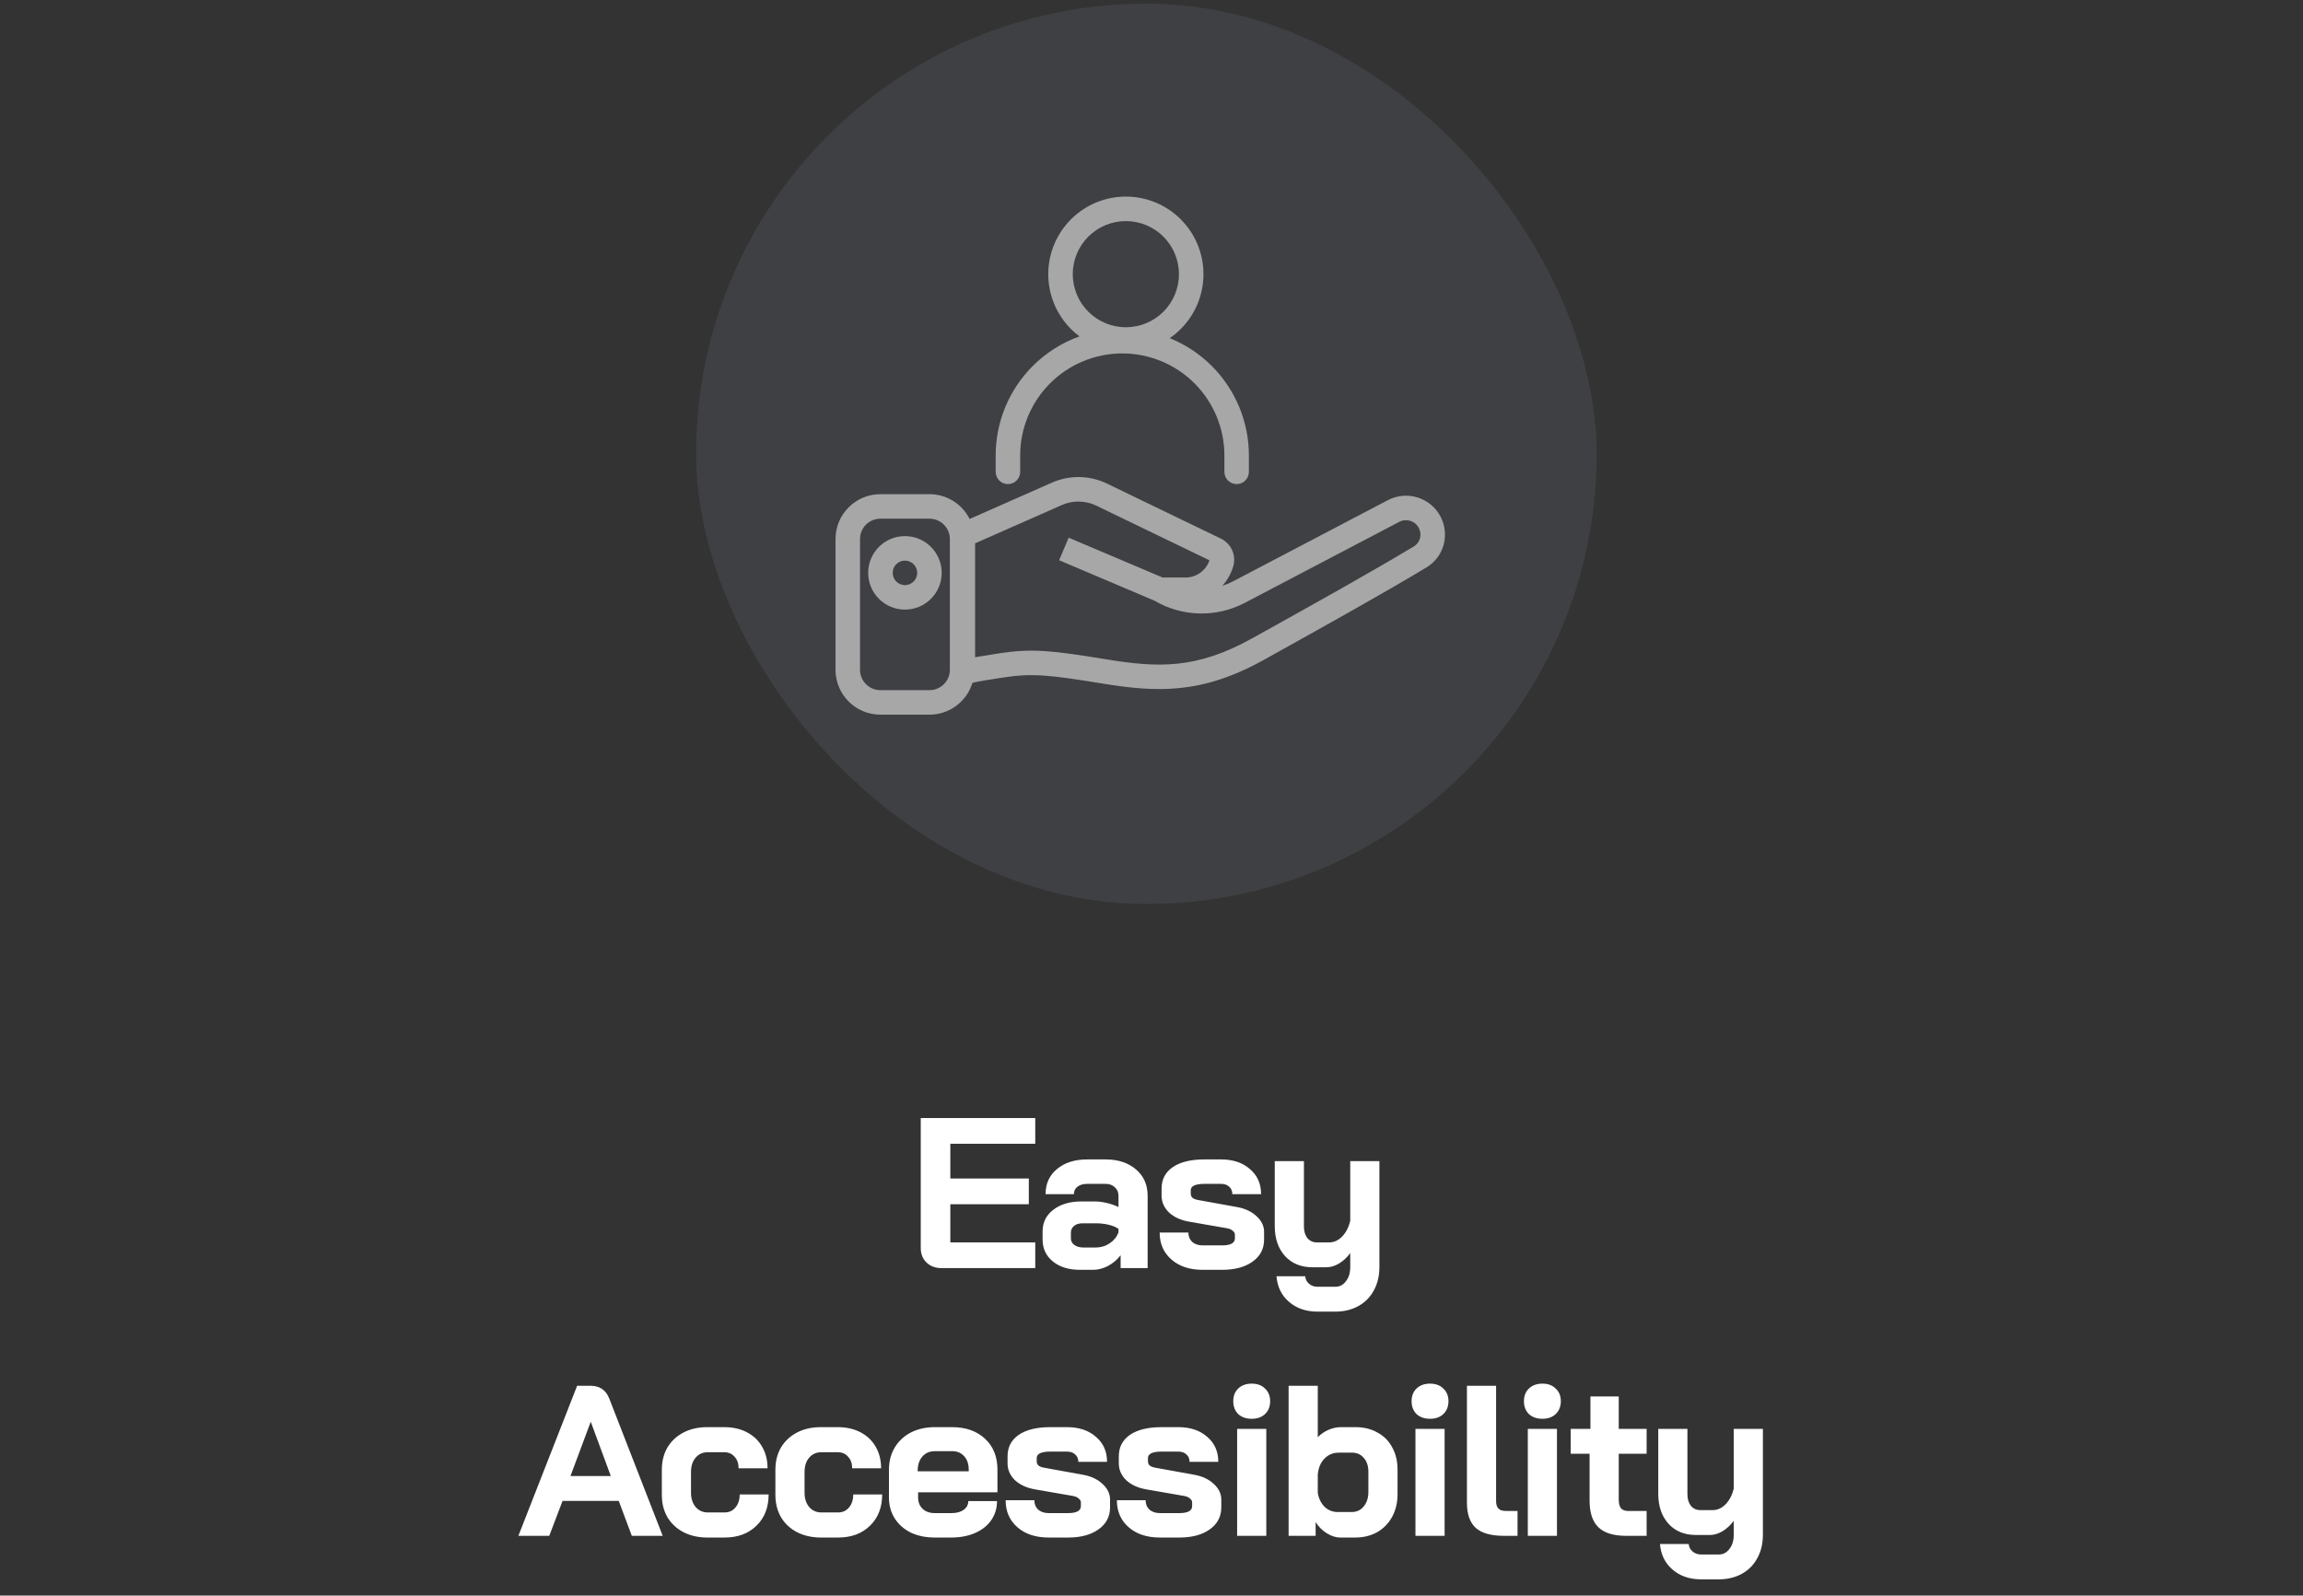 <svg width="215" height="149" viewBox="0 0 215 149" fill="none" xmlns="http://www.w3.org/2000/svg">
<rect x="0" y="0" width="215" height="149" fill="#333333" stroke="none"/>
<rect x="64.984" y="0.343" width="84.076" height="84.076" rx="42.038" fill="#676877" fill-opacity="0.25"/>
<g clip-path="url(#clip0_5219_23491)">
<path fill-rule="evenodd" clip-rule="evenodd" d="M105.106 18.358C103.185 18.358 101.342 19.122 99.984 20.48C98.625 21.839 97.862 23.682 97.862 25.603C97.862 27.524 98.625 29.367 99.984 30.726C100.233 30.975 100.498 31.204 100.777 31.412C99.152 31.996 97.658 32.934 96.414 34.178C94.197 36.395 92.952 39.401 92.952 42.536V44.062C92.952 44.693 93.464 45.206 94.096 45.206C94.728 45.206 95.24 44.693 95.24 44.062V42.536C95.24 40.008 96.244 37.584 98.032 35.796C99.819 34.008 102.244 33.004 104.772 33.004C107.3 33.004 109.725 34.008 111.513 35.796C113.3 37.584 114.305 40.008 114.305 42.536V44.062C114.305 44.693 114.817 45.206 115.449 45.206C116.08 45.206 116.592 44.693 116.592 44.062V42.536C116.592 39.401 115.347 36.395 113.13 34.178C111.998 33.046 110.66 32.167 109.203 31.578C109.568 31.328 109.912 31.043 110.229 30.726C111.588 29.367 112.351 27.524 112.351 25.603C112.351 23.682 111.588 21.839 110.229 20.48C108.87 19.122 107.028 18.358 105.106 18.358ZM101.601 22.098C102.531 21.168 103.792 20.646 105.106 20.646C106.421 20.646 107.682 21.168 108.611 22.098C109.541 23.028 110.063 24.288 110.063 25.603C110.063 26.918 109.541 28.178 108.611 29.108C107.682 30.038 106.421 30.56 105.106 30.56C103.792 30.56 102.531 30.038 101.601 29.108C100.672 28.178 100.149 26.918 100.149 25.603C100.149 24.288 100.672 23.028 101.601 22.098Z" fill="#A7A7A7"/>
<path fill-rule="evenodd" clip-rule="evenodd" d="M84.482 50.063C82.587 50.063 81.05 51.599 81.05 53.495C81.05 55.39 82.587 56.926 84.482 56.926C86.377 56.926 87.914 55.39 87.914 53.495C87.914 51.599 86.377 50.063 84.482 50.063ZM83.338 53.495C83.338 52.863 83.85 52.351 84.482 52.351C85.114 52.351 85.626 52.863 85.626 53.495C85.626 54.126 85.114 54.639 84.482 54.639C83.85 54.639 83.338 54.126 83.338 53.495Z" fill="#A7A7A7"/>
<path fill-rule="evenodd" clip-rule="evenodd" d="M114.108 54.703C114.569 54.197 114.923 53.586 115.128 52.898C115.434 51.867 114.948 50.766 113.98 50.298L103.342 45.158C101.725 44.377 99.846 44.345 98.204 45.07L90.521 48.463C89.832 47.09 88.411 46.147 86.77 46.147H82.194C79.878 46.147 78 48.025 78 50.341V62.543C78 64.859 79.878 66.737 82.194 66.737H86.77C88.66 66.737 90.259 65.486 90.783 63.767C90.864 63.744 90.975 63.717 91.124 63.686C91.562 63.594 92.174 63.499 93.057 63.362L93.602 63.277C96.309 62.854 97.876 63.005 102.854 63.82C105.373 64.232 107.717 64.503 110.164 64.248C112.628 63.992 115.134 63.211 118.017 61.604C118.465 61.354 118.944 61.087 119.448 60.807C123.568 58.514 129.316 55.314 133.181 52.98C134.809 51.996 135.349 49.936 134.501 48.274C133.579 46.47 131.362 45.765 129.568 46.706L115.143 54.271C114.808 54.447 114.462 54.591 114.108 54.703ZM102.347 47.218C101.334 46.729 100.157 46.708 99.128 47.163L91.032 50.739V61.373C91.484 61.291 92.046 61.203 92.722 61.099L93.248 61.017C96.345 60.533 98.225 60.744 103.224 61.562C105.693 61.966 107.793 62.195 109.927 61.973C112.043 61.753 114.253 61.083 116.903 59.606C117.346 59.359 117.818 59.096 118.312 58.821L118.336 58.808C122.463 56.511 128.171 53.333 131.998 51.021C132.568 50.677 132.782 49.94 132.463 49.315C132.121 48.644 131.297 48.383 130.63 48.732L116.205 56.297C113.549 57.69 110.365 57.612 107.782 56.096L98.874 52.316L99.767 50.21L108.532 53.929H110.679C111.693 53.929 112.59 53.279 112.91 52.323L102.347 47.218ZM82.194 48.435C81.141 48.435 80.288 49.288 80.288 50.341V62.543C80.288 63.596 81.141 64.449 82.194 64.449H86.77C87.823 64.449 88.676 63.596 88.676 62.543V50.341C88.676 49.288 87.823 48.435 86.77 48.435H82.194Z" fill="#A7A7A7"/>
</g>
<path d="M87.9 118.419C87.326 118.419 86.859 118.245 86.498 117.898C86.138 117.551 85.958 117.098 85.958 116.537V104.406H96.648V106.808H88.72V110.051H96.047V112.454H88.72V116.017H96.648V118.419H87.9ZM100.815 118.579C99.774 118.579 98.933 118.319 98.292 117.798C97.652 117.278 97.332 116.591 97.332 115.737V114.996C97.332 114.155 97.665 113.481 98.332 112.974C99 112.454 99.88 112.193 100.975 112.193H102.196C102.543 112.193 102.917 112.24 103.317 112.333C103.717 112.427 104.084 112.554 104.418 112.714V111.673C104.418 111.339 104.305 111.072 104.078 110.872C103.864 110.659 103.577 110.552 103.217 110.552H101.495C101.122 110.552 100.821 110.639 100.594 110.812C100.368 110.986 100.254 111.219 100.254 111.513H97.612C97.612 110.538 97.965 109.758 98.673 109.171C99.393 108.57 100.334 108.27 101.495 108.27H103.217C104.391 108.27 105.339 108.583 106.059 109.211C106.78 109.824 107.14 110.645 107.14 111.673V118.419H104.618V117.218C104.298 117.632 103.904 117.965 103.437 118.219C102.97 118.459 102.51 118.579 102.056 118.579H100.815ZM102.256 116.497C102.75 116.497 103.19 116.37 103.577 116.117C103.964 115.863 104.244 115.523 104.418 115.096V114.756C104.204 114.595 103.904 114.469 103.517 114.375C103.143 114.282 102.743 114.235 102.316 114.235H101.055C100.735 114.235 100.474 114.315 100.274 114.475C100.074 114.636 99.974 114.849 99.974 115.116V115.636C99.974 115.89 100.081 116.097 100.294 116.257C100.521 116.417 100.815 116.497 101.175 116.497H102.256ZM112.285 118.579C111.07 118.579 110.096 118.259 109.362 117.618C108.628 116.978 108.261 116.137 108.261 115.096H110.944C110.944 115.456 111.064 115.75 111.304 115.977C111.557 116.19 111.884 116.297 112.285 116.297H114.086C114.887 116.297 115.287 116.077 115.287 115.636V115.296C115.287 115.163 115.221 115.043 115.087 114.936C114.954 114.816 114.774 114.736 114.547 114.696L111.084 114.095C110.27 113.962 109.622 113.675 109.142 113.234C108.675 112.78 108.441 112.253 108.441 111.653V110.992C108.441 110.138 108.788 109.471 109.482 108.99C110.19 108.51 111.17 108.27 112.425 108.27H113.986C115.107 108.27 116.008 108.57 116.689 109.171C117.383 109.758 117.73 110.538 117.73 111.513H115.047C115.047 111.219 114.947 110.986 114.747 110.812C114.56 110.639 114.307 110.552 113.986 110.552H112.465C111.597 110.552 111.164 110.752 111.164 111.152V111.473C111.164 111.619 111.217 111.746 111.324 111.853C111.444 111.946 111.611 112.013 111.824 112.053L115.468 112.714C116.228 112.847 116.842 113.134 117.309 113.575C117.776 114.002 118.01 114.489 118.01 115.036V115.757C118.01 116.624 117.65 117.311 116.929 117.818C116.222 118.326 115.274 118.579 114.086 118.579H112.285ZM123.011 122.483C121.93 122.483 121.036 122.176 120.329 121.562C119.635 120.961 119.248 120.167 119.168 119.18H121.85C121.877 119.473 121.997 119.707 122.21 119.88C122.424 120.067 122.691 120.161 123.011 120.161H124.653C125.066 120.161 125.4 119.987 125.653 119.64C125.92 119.306 126.054 118.866 126.054 118.319V117.018C125.747 117.431 125.393 117.758 124.993 117.999C124.606 118.225 124.219 118.339 123.832 118.339H122.511C121.456 118.339 120.609 117.992 119.968 117.298C119.328 116.591 119.007 115.656 119.007 114.495V108.43H121.73V114.535C121.73 114.976 121.837 115.336 122.05 115.616C122.277 115.883 122.571 116.017 122.931 116.017H124.092C124.532 116.017 124.933 115.837 125.293 115.476C125.653 115.103 125.907 114.615 126.054 114.015V108.43H128.776V118.319C128.776 119.146 128.603 119.874 128.256 120.501C127.922 121.128 127.442 121.615 126.815 121.962C126.187 122.309 125.467 122.483 124.653 122.483H123.011ZM57.763 140.156H52.518L51.277 143.419H48.394L53.879 129.406H55.12C55.988 129.406 56.575 129.807 56.882 130.607L61.867 143.419H58.984L57.763 140.156ZM53.259 137.834H57.022L55.16 132.789H55.14L53.259 137.834ZM66.051 143.579C65.21 143.579 64.463 143.412 63.809 143.079C63.169 142.745 62.668 142.278 62.308 141.677C61.961 141.077 61.787 140.383 61.787 139.595V137.253C61.787 136.466 61.961 135.772 62.308 135.171C62.668 134.571 63.169 134.104 63.809 133.77C64.45 133.437 65.19 133.27 66.031 133.27H67.612C68.413 133.27 69.121 133.43 69.734 133.75C70.348 134.07 70.822 134.524 71.156 135.111C71.489 135.685 71.656 136.353 71.656 137.113H68.954C68.954 136.659 68.827 136.299 68.573 136.032C68.333 135.752 68.013 135.612 67.612 135.612H66.071C65.604 135.612 65.224 135.785 64.93 136.132C64.65 136.466 64.51 136.906 64.51 137.454V139.395C64.51 139.942 64.656 140.39 64.95 140.737C65.244 141.07 65.624 141.237 66.091 141.237H67.632C68.06 141.237 68.4 141.083 68.653 140.777C68.92 140.47 69.054 140.063 69.054 139.555H71.756C71.756 140.77 71.376 141.744 70.615 142.478C69.868 143.212 68.874 143.579 67.632 143.579H66.051ZM76.652 143.579C75.811 143.579 75.064 143.412 74.41 143.079C73.769 142.745 73.269 142.278 72.909 141.677C72.562 141.077 72.388 140.383 72.388 139.595V137.253C72.388 136.466 72.562 135.772 72.909 135.171C73.269 134.571 73.769 134.104 74.41 133.77C75.051 133.437 75.791 133.27 76.632 133.27H78.213C79.014 133.27 79.722 133.43 80.335 133.75C80.949 134.07 81.423 134.524 81.757 135.111C82.09 135.685 82.257 136.353 82.257 137.113H79.555C79.555 136.659 79.428 136.299 79.174 136.032C78.934 135.752 78.614 135.612 78.213 135.612H76.672C76.205 135.612 75.825 135.785 75.531 136.132C75.251 136.466 75.111 136.906 75.111 137.454V139.395C75.111 139.942 75.257 140.39 75.551 140.737C75.845 141.07 76.225 141.237 76.692 141.237H78.234C78.661 141.237 79.001 141.083 79.254 140.777C79.521 140.47 79.655 140.063 79.655 139.555H82.357C82.357 140.77 81.977 141.744 81.216 142.478C80.469 143.212 79.475 143.579 78.234 143.579H76.652ZM87.273 143.579C86.432 143.579 85.685 143.426 85.031 143.119C84.391 142.798 83.89 142.358 83.53 141.797C83.169 141.224 82.989 140.57 82.989 139.836V137.253C82.989 136.466 83.169 135.772 83.53 135.171C83.89 134.571 84.391 134.104 85.031 133.77C85.685 133.437 86.432 133.27 87.273 133.27H88.875C90.156 133.27 91.183 133.63 91.957 134.351C92.731 135.071 93.118 136.032 93.118 137.233V139.355H85.712V139.836C85.712 140.276 85.852 140.63 86.132 140.897C86.412 141.164 86.793 141.297 87.273 141.297H88.835C89.302 141.297 89.675 141.197 89.956 140.997C90.249 140.783 90.396 140.51 90.396 140.176H93.078C93.078 140.843 92.898 141.437 92.538 141.958C92.178 142.478 91.671 142.878 91.017 143.159C90.376 143.439 89.635 143.579 88.794 143.579H87.273ZM90.436 137.393V137.233C90.436 136.713 90.296 136.299 90.016 135.992C89.735 135.672 89.362 135.512 88.895 135.512H87.273C86.793 135.512 86.406 135.679 86.112 136.012C85.819 136.346 85.672 136.786 85.672 137.333V137.393H90.436ZM97.905 143.579C96.691 143.579 95.717 143.259 94.983 142.618C94.249 141.978 93.882 141.137 93.882 140.096H96.564C96.564 140.456 96.684 140.75 96.924 140.977C97.178 141.19 97.505 141.297 97.905 141.297H99.707C100.508 141.297 100.908 141.077 100.908 140.636V140.296C100.908 140.163 100.841 140.043 100.708 139.936C100.574 139.816 100.394 139.736 100.167 139.696L96.704 139.095C95.89 138.962 95.243 138.675 94.763 138.234C94.295 137.78 94.062 137.253 94.062 136.653V135.992C94.062 135.138 94.409 134.471 95.103 133.99C95.81 133.51 96.791 133.27 98.045 133.27H99.607C100.728 133.27 101.629 133.57 102.309 134.171C103.003 134.758 103.35 135.538 103.35 136.513H100.668C100.668 136.219 100.568 135.986 100.368 135.812C100.181 135.639 99.927 135.552 99.607 135.552H98.085C97.218 135.552 96.784 135.752 96.784 136.152V136.473C96.784 136.619 96.838 136.746 96.944 136.853C97.064 136.946 97.231 137.013 97.445 137.053L101.088 137.714C101.849 137.847 102.463 138.134 102.93 138.575C103.397 139.002 103.631 139.489 103.631 140.036V140.757C103.631 141.624 103.27 142.311 102.55 142.818C101.842 143.326 100.895 143.579 99.707 143.579H97.905ZM108.291 143.579C107.077 143.579 106.103 143.259 105.369 142.618C104.635 141.978 104.268 141.137 104.268 140.096H106.95C106.95 140.456 107.07 140.75 107.31 140.977C107.564 141.19 107.891 141.297 108.291 141.297H110.093C110.894 141.297 111.294 141.077 111.294 140.636V140.296C111.294 140.163 111.227 140.043 111.094 139.936C110.96 139.816 110.78 139.736 110.553 139.696L107.09 139.095C106.276 138.962 105.629 138.675 105.148 138.234C104.681 137.78 104.448 137.253 104.448 136.653V135.992C104.448 135.138 104.795 134.471 105.489 133.99C106.196 133.51 107.177 133.27 108.431 133.27H109.993C111.114 133.27 112.015 133.57 112.695 134.171C113.389 134.758 113.736 135.538 113.736 136.513H111.054C111.054 136.219 110.954 135.986 110.754 135.812C110.567 135.639 110.313 135.552 109.993 135.552H108.471C107.604 135.552 107.17 135.752 107.17 136.152V136.473C107.17 136.619 107.224 136.746 107.33 136.853C107.451 136.946 107.617 137.013 107.831 137.053L111.474 137.714C112.235 137.847 112.849 138.134 113.316 138.575C113.783 139.002 114.016 139.489 114.016 140.036V140.757C114.016 141.624 113.656 142.311 112.936 142.818C112.228 143.326 111.281 143.579 110.093 143.579H108.291ZM116.856 132.489C116.335 132.489 115.915 132.342 115.594 132.049C115.288 131.742 115.134 131.341 115.134 130.848C115.134 130.354 115.288 129.96 115.594 129.666C115.915 129.36 116.335 129.206 116.856 129.206C117.376 129.206 117.79 129.36 118.097 129.666C118.417 129.96 118.577 130.354 118.577 130.848C118.577 131.341 118.417 131.742 118.097 132.049C117.79 132.342 117.376 132.489 116.856 132.489ZM115.494 133.43H118.217V143.419H115.494V133.43ZM125.125 143.579C124.711 143.579 124.291 143.446 123.864 143.179C123.437 142.912 123.09 142.565 122.823 142.138V143.419H120.3V129.406H123.023V134.211C123.29 133.93 123.617 133.703 124.004 133.53C124.404 133.356 124.785 133.27 125.145 133.27H126.546C127.32 133.27 128.001 133.437 128.588 133.77C129.189 134.09 129.649 134.551 129.969 135.151C130.303 135.752 130.47 136.446 130.47 137.233V139.515C130.47 140.316 130.303 141.023 129.969 141.637C129.636 142.251 129.169 142.732 128.568 143.079C127.967 143.412 127.28 143.579 126.506 143.579H125.125ZM126.186 141.197C126.653 141.197 127.027 141.023 127.307 140.676C127.6 140.329 127.747 139.876 127.747 139.315V137.434C127.747 136.9 127.607 136.473 127.327 136.152C127.047 135.819 126.68 135.652 126.226 135.652H124.985C124.451 135.652 124.004 135.839 123.644 136.212C123.283 136.586 123.076 137.08 123.023 137.694V139.415C123.116 139.949 123.33 140.383 123.664 140.716C124.011 141.037 124.418 141.197 124.885 141.197H126.186ZM133.503 132.489C132.982 132.489 132.562 132.342 132.242 132.049C131.935 131.742 131.781 131.341 131.781 130.848C131.781 130.354 131.935 129.96 132.242 129.666C132.562 129.36 132.982 129.206 133.503 129.206C134.023 129.206 134.437 129.36 134.744 129.666C135.064 129.96 135.224 130.354 135.224 130.848C135.224 131.341 135.064 131.742 134.744 132.049C134.437 132.342 134.023 132.489 133.503 132.489ZM132.142 133.43H134.864V143.419H132.142V133.43ZM140.391 143.419C139.203 143.419 138.329 143.172 137.768 142.678C137.221 142.171 136.948 141.39 136.948 140.336V129.406H139.67V140.176C139.67 140.496 139.743 140.73 139.89 140.877C140.037 141.023 140.271 141.097 140.591 141.097H141.672V143.419H140.391ZM143.992 132.489C143.472 132.489 143.051 132.342 142.731 132.049C142.424 131.742 142.27 131.341 142.27 130.848C142.27 130.354 142.424 129.96 142.731 129.666C143.051 129.36 143.472 129.206 143.992 129.206C144.512 129.206 144.926 129.36 145.233 129.666C145.553 129.96 145.714 130.354 145.714 130.848C145.714 131.341 145.553 131.742 145.233 132.049C144.926 132.342 144.512 132.489 143.992 132.489ZM142.631 133.43H145.353V143.419H142.631V133.43ZM151.801 143.419C150.626 143.419 149.766 143.152 149.218 142.618C148.671 142.084 148.398 141.257 148.398 140.136V135.752H146.636V133.43H148.478V130.407H151.12V133.43H153.723V135.752H151.12V140.016C151.12 140.39 151.187 140.663 151.32 140.837C151.467 141.01 151.694 141.097 152.001 141.097H153.723V143.419H151.801ZM158.813 147.483C157.732 147.483 156.838 147.176 156.131 146.562C155.437 145.961 155.05 145.167 154.97 144.18H157.652C157.679 144.473 157.799 144.707 158.012 144.88C158.226 145.067 158.493 145.161 158.813 145.161H160.455C160.868 145.161 161.202 144.987 161.455 144.64C161.722 144.306 161.856 143.866 161.856 143.319V142.018C161.549 142.431 161.195 142.758 160.795 142.999C160.408 143.225 160.021 143.339 159.634 143.339H158.313C157.258 143.339 156.411 142.992 155.77 142.298C155.13 141.591 154.809 140.656 154.809 139.495V133.43H157.532V139.535C157.532 139.976 157.639 140.336 157.852 140.616C158.079 140.883 158.373 141.017 158.733 141.017H159.894C160.334 141.017 160.735 140.837 161.095 140.476C161.455 140.103 161.709 139.615 161.856 139.015V133.43H164.578V143.319C164.578 144.146 164.405 144.874 164.058 145.501C163.724 146.128 163.244 146.615 162.617 146.962C161.989 147.309 161.269 147.483 160.455 147.483H158.813Z" fill="white"/>
<defs>
<clipPath id="clip0_5219_23491">
<rect width="64.058" height="64.058" fill="white" transform="translate(74.992 10.352)"/>
</clipPath>
</defs>
</svg>
